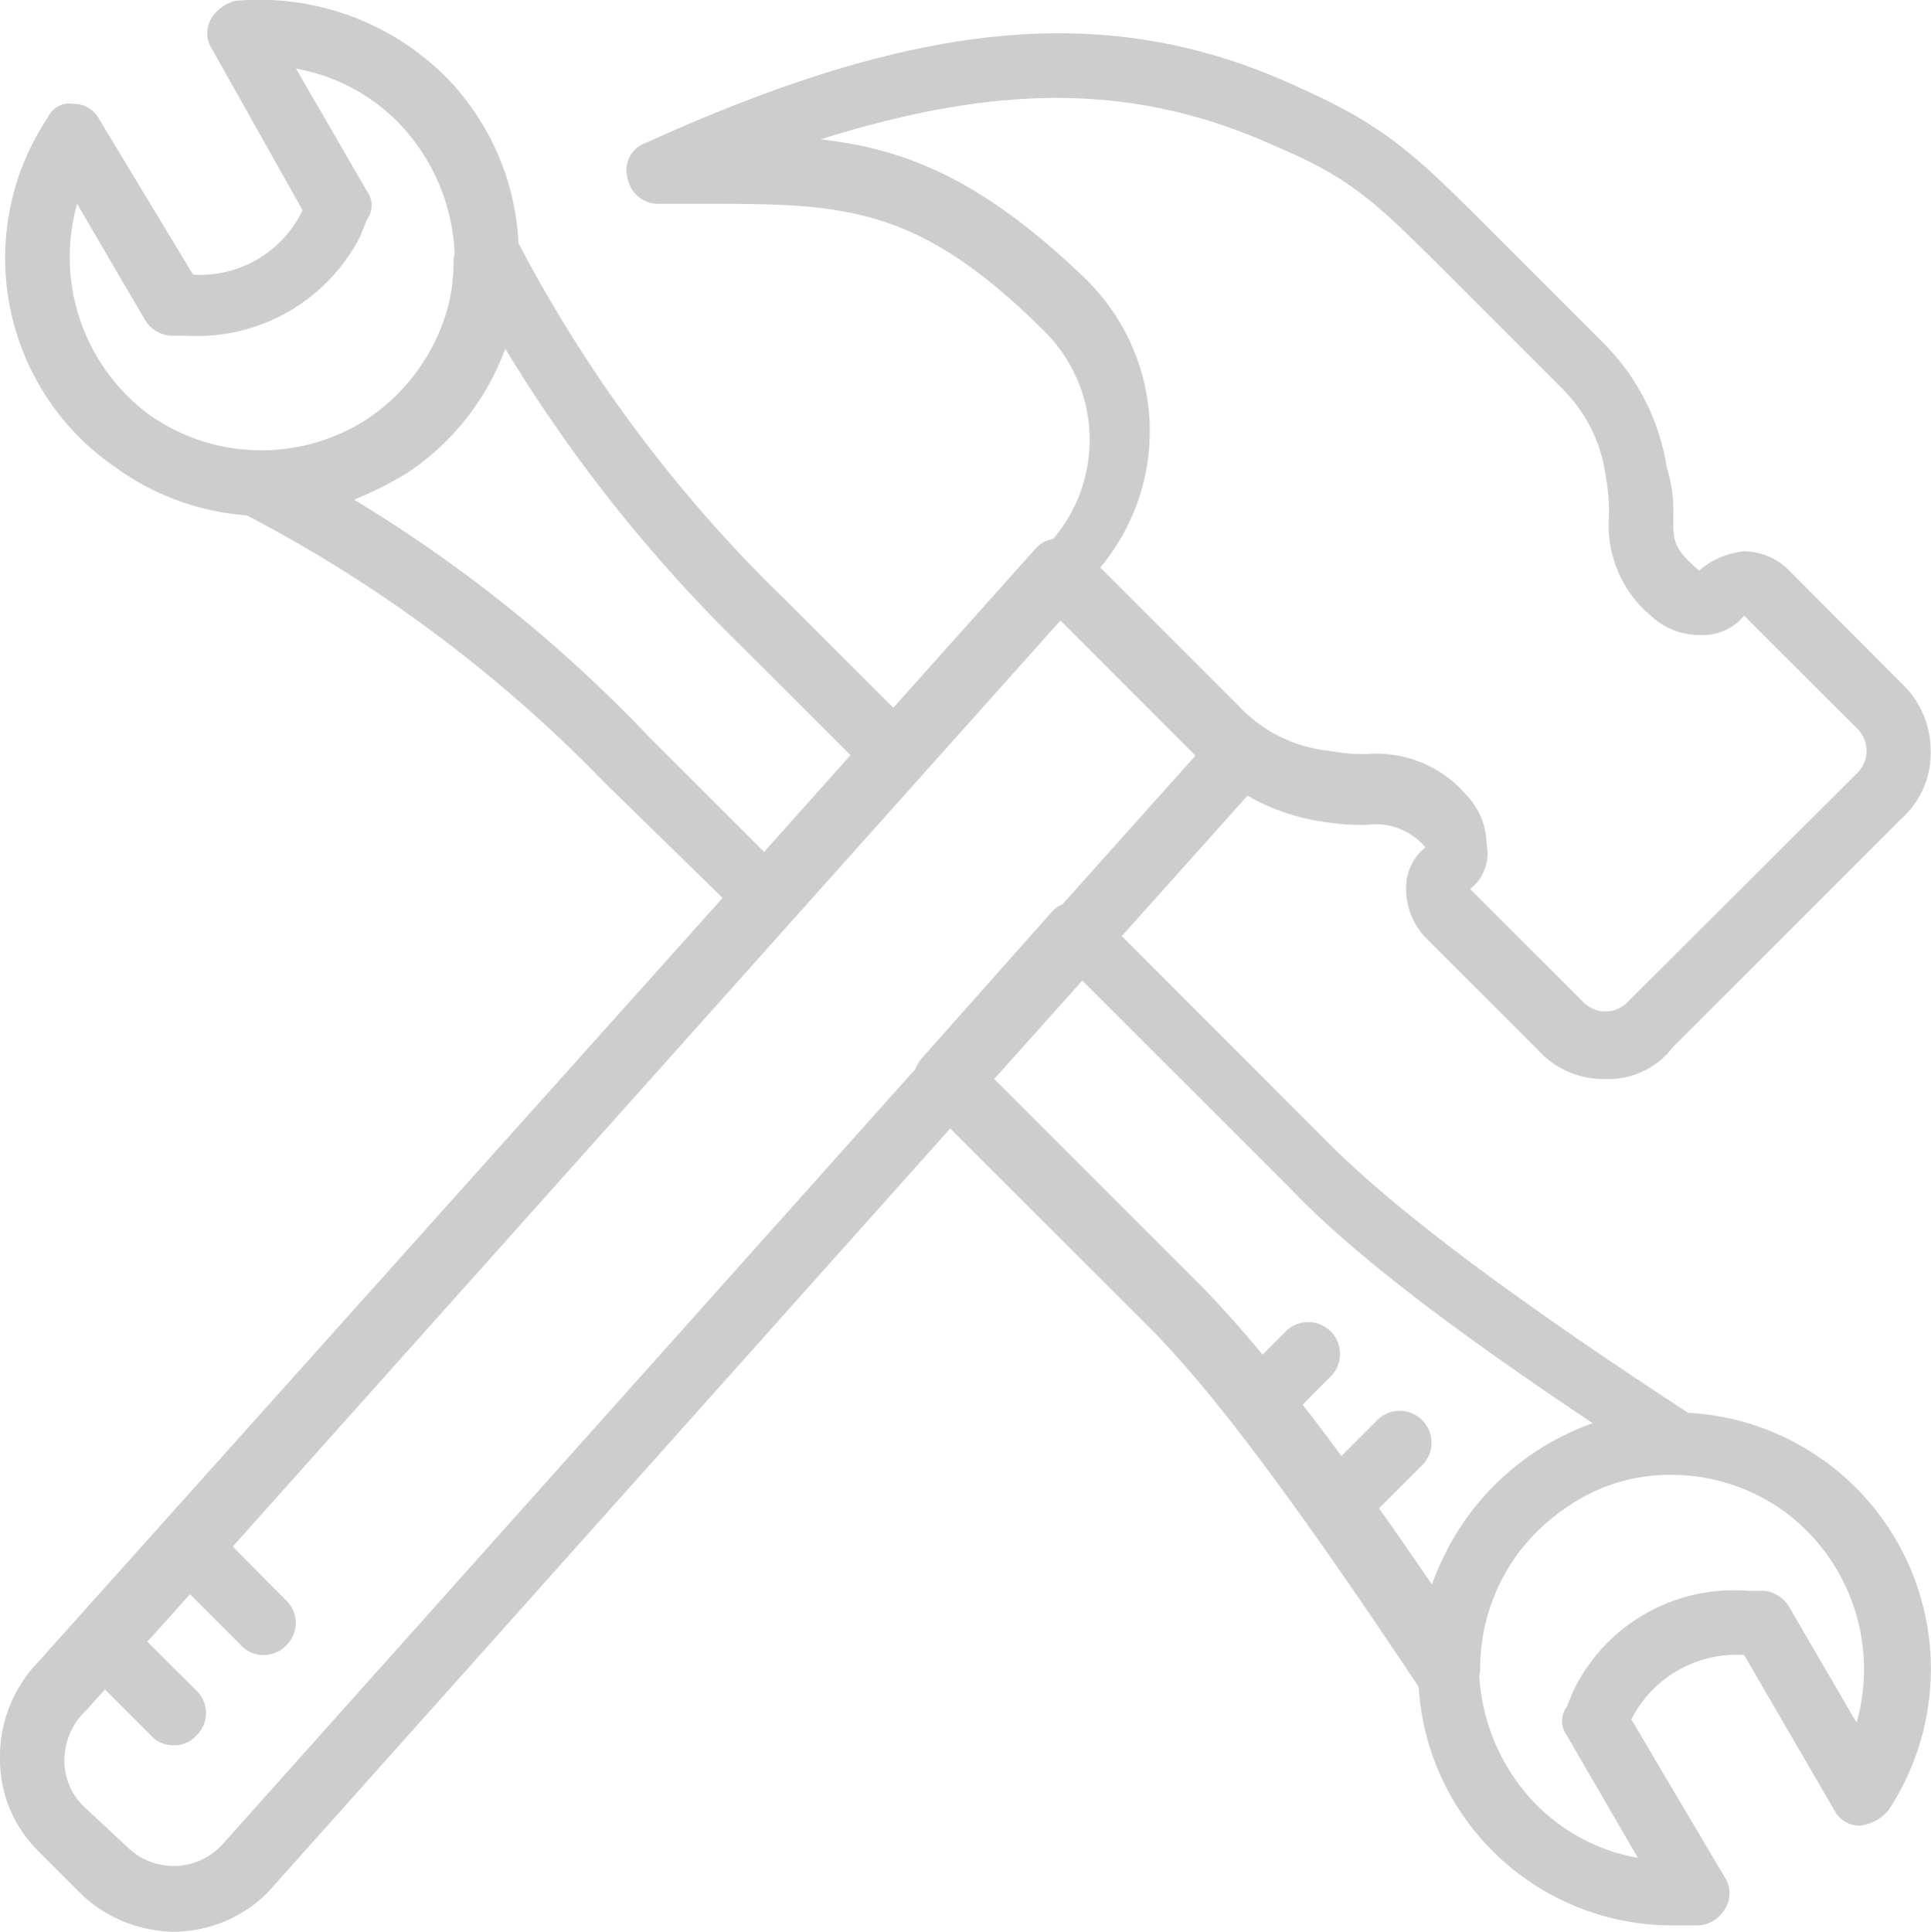 <svg xmlns="http://www.w3.org/2000/svg" width="106.14" height="106.17"><path fill="#cdcdcd" d="M100.1 80.17a13.98 13.98 0 00-7.31-2.52c-9.7-6.34-16.04-11.1-19.74-14.8l-11.39-11.4 6.91-7.72a11.83 11.83 0 004.12 1.43 13.45 13.45 0 002.48.17 3.56 3.56 0 013.18 1.24 2.85 2.85 0 00-1.06 2.3 3.9 3.9 0 001.06 2.65l6.2 6.2a4.82 4.82 0 003.7 1.58 4.44 4.44 0 003.72-1.77l12.56-12.55a4.82 4.82 0 001.59-3.72 5.09 5.09 0 00-1.6-3.71l-6.18-6.2a3.5 3.5 0 00-2.48-1.05 4.44 4.44 0 00-2.47 1.06c-1.42-1.24-1.42-1.6-1.42-3a7.82 7.82 0 00-.35-2.66 12.38 12.38 0 00-3.54-6.9l-6.37-6.37C78 8.72 76.23 6.95 71.45 4.83 61.2.05 50.76.93 35.55 7.83a1.6 1.6 0 00-1.06 1.95 1.72 1.72 0 001.77 1.42h2.3c7.78 0 11.85 0 18.92 7.08a8.4 8.4 0 01.41 11.34 1.62 1.62 0 00-.94.5L49.1 38.9l-5.94-5.94A76.82 76.82 0 0128.5 13.37a14 14 0 00-4.1-9.25A14.51 14.51 0 0012.9.05a2.25 2.25 0 00-1.24.89 1.6 1.6 0 000 1.77l4.97 8.84a6.22 6.22 0 01-6.02 3.54L5.48 6.6a1.57 1.57 0 00-1.41-.89 1.3 1.3 0 00-1.42.71A13.93 13.93 0 006.37 25.7a14.03 14.03 0 007.16 2.62l.09.03a76.78 76.78 0 0119.63 14.68l6.47 6.32-37.6 41.97A7.49 7.49 0 000 96.62a7.08 7.08 0 002.12 5.13l2.48 2.48a7.6 7.6 0 004.95 1.94 7.38 7.38 0 005.13-2.12l37.55-42.03 10.91 10.9c3.71 3.71 8.48 10.25 14.84 19.79a13.96 13.96 0 0013.99 13.11h1.42a1.8 1.8 0 001.41-.88 1.6 1.6 0 000-1.77l-5.13-8.67a6.48 6.48 0 016.2-3.54l4.94 8.5a1.57 1.57 0 001.42.88 2.38 2.38 0 001.6-.89 14.1 14.1 0 00-3.72-19.28zM59.79 15.44c-5.66-5.48-9.9-7.25-14.68-7.78 10.08-3.18 17.51-3 24.94.35 4.24 1.77 5.66 3.19 9.37 6.9l6.37 6.37a8.3 8.3 0 012.48 4.95 10.15 10.15 0 01.17 2.12 6.5 6.5 0 002.3 5.49 3.9 3.9 0 002.66 1.06 2.97 2.97 0 002.47-1.06l6.2 6.19a1.71 1.71 0 010 2.47L89.48 55.06a1.71 1.71 0 01-2.47 0l-6.2-6.2a2.46 2.46 0 00.9-2.47 3.9 3.9 0 00-1.07-2.65 6.5 6.5 0 00-5.48-2.3 10.15 10.15 0 01-2.12-.18 7.85 7.85 0 01-4.96-2.47l-7.6-7.6a11.68 11.68 0 00-.7-15.75zM4.24 11.2l3.72 6.37a1.8 1.8 0 001.41.88h.89a10.08 10.08 0 009.55-5.48l.35-.89a1.33 1.33 0 000-1.59l-3.89-6.72a10.45 10.45 0 015.66 3 11.03 11.03 0 013.06 7.16 1.82 1.82 0 00-.06.45 10.32 10.32 0 01-.28 2.39 10.84 10.84 0 01-4.5 6.28 10.7 10.7 0 01-11.84-.18A10.77 10.77 0 014.24 11.2zm31.49 29.36a77.75 77.75 0 00-16.27-13.1 21.11 21.11 0 002.82-1.4 13.93 13.93 0 005.49-6.9 82.7 82.7 0 0012.9 16.27l6.08 6.07L42 46.82zM12.2 101.4a3.63 3.63 0 01-5.13.18l-2.47-2.3a3.5 3.5 0 01-1.06-2.48 3.77 3.77 0 011.23-2.83l1-1.12 2.54 2.54a1.6 1.6 0 001.24.53 1.6 1.6 0 001.24-.53 1.71 1.71 0 000-2.48L8.1 90.23l2.34-2.61 2.81 2.81a1.71 1.71 0 002.48 0 1.71 1.71 0 000-2.47L12.79 85l45.5-50.9 7.42 7.43-7.3 8.16a1.81 1.81 0 00-.58.41l-7.07 7.96a1.82 1.82 0 00-.43.68zm42.45-42.1l4.84-5.41 11.44 11.43c3.18 3.36 8.66 7.6 16.62 12.9a14.48 14.48 0 00-8.02 6.98l-.04.1-.19.37-.25.55-.16.38-.02.06-.17.41q-1.5-2.2-2.9-4.17l2.37-2.37a1.75 1.75 0 00-2.47-2.48l-1.97 1.97q-1.1-1.5-2.13-2.82l1.62-1.63a1.75 1.75 0 00-2.47-2.47l-1.35 1.35q-1.95-2.35-3.6-4zm47.4 35.38l-3.71-6.37a1.8 1.8 0 00-1.42-.88h-.88a9.8 9.8 0 00-9.55 5.48l-.36.88a1.33 1.33 0 000 1.6l3.9 6.72a10.45 10.45 0 01-5.67-3.01 11.07 11.07 0 01-3.05-7 1.84 1.84 0 00.05-.42 10.64 10.64 0 011.95-6.12 10.98 10.98 0 012.82-2.73 9.87 9.87 0 015.84-1.77A10.59 10.59 0 0197.98 83a10.77 10.77 0 014.07 11.68z"/></svg>
